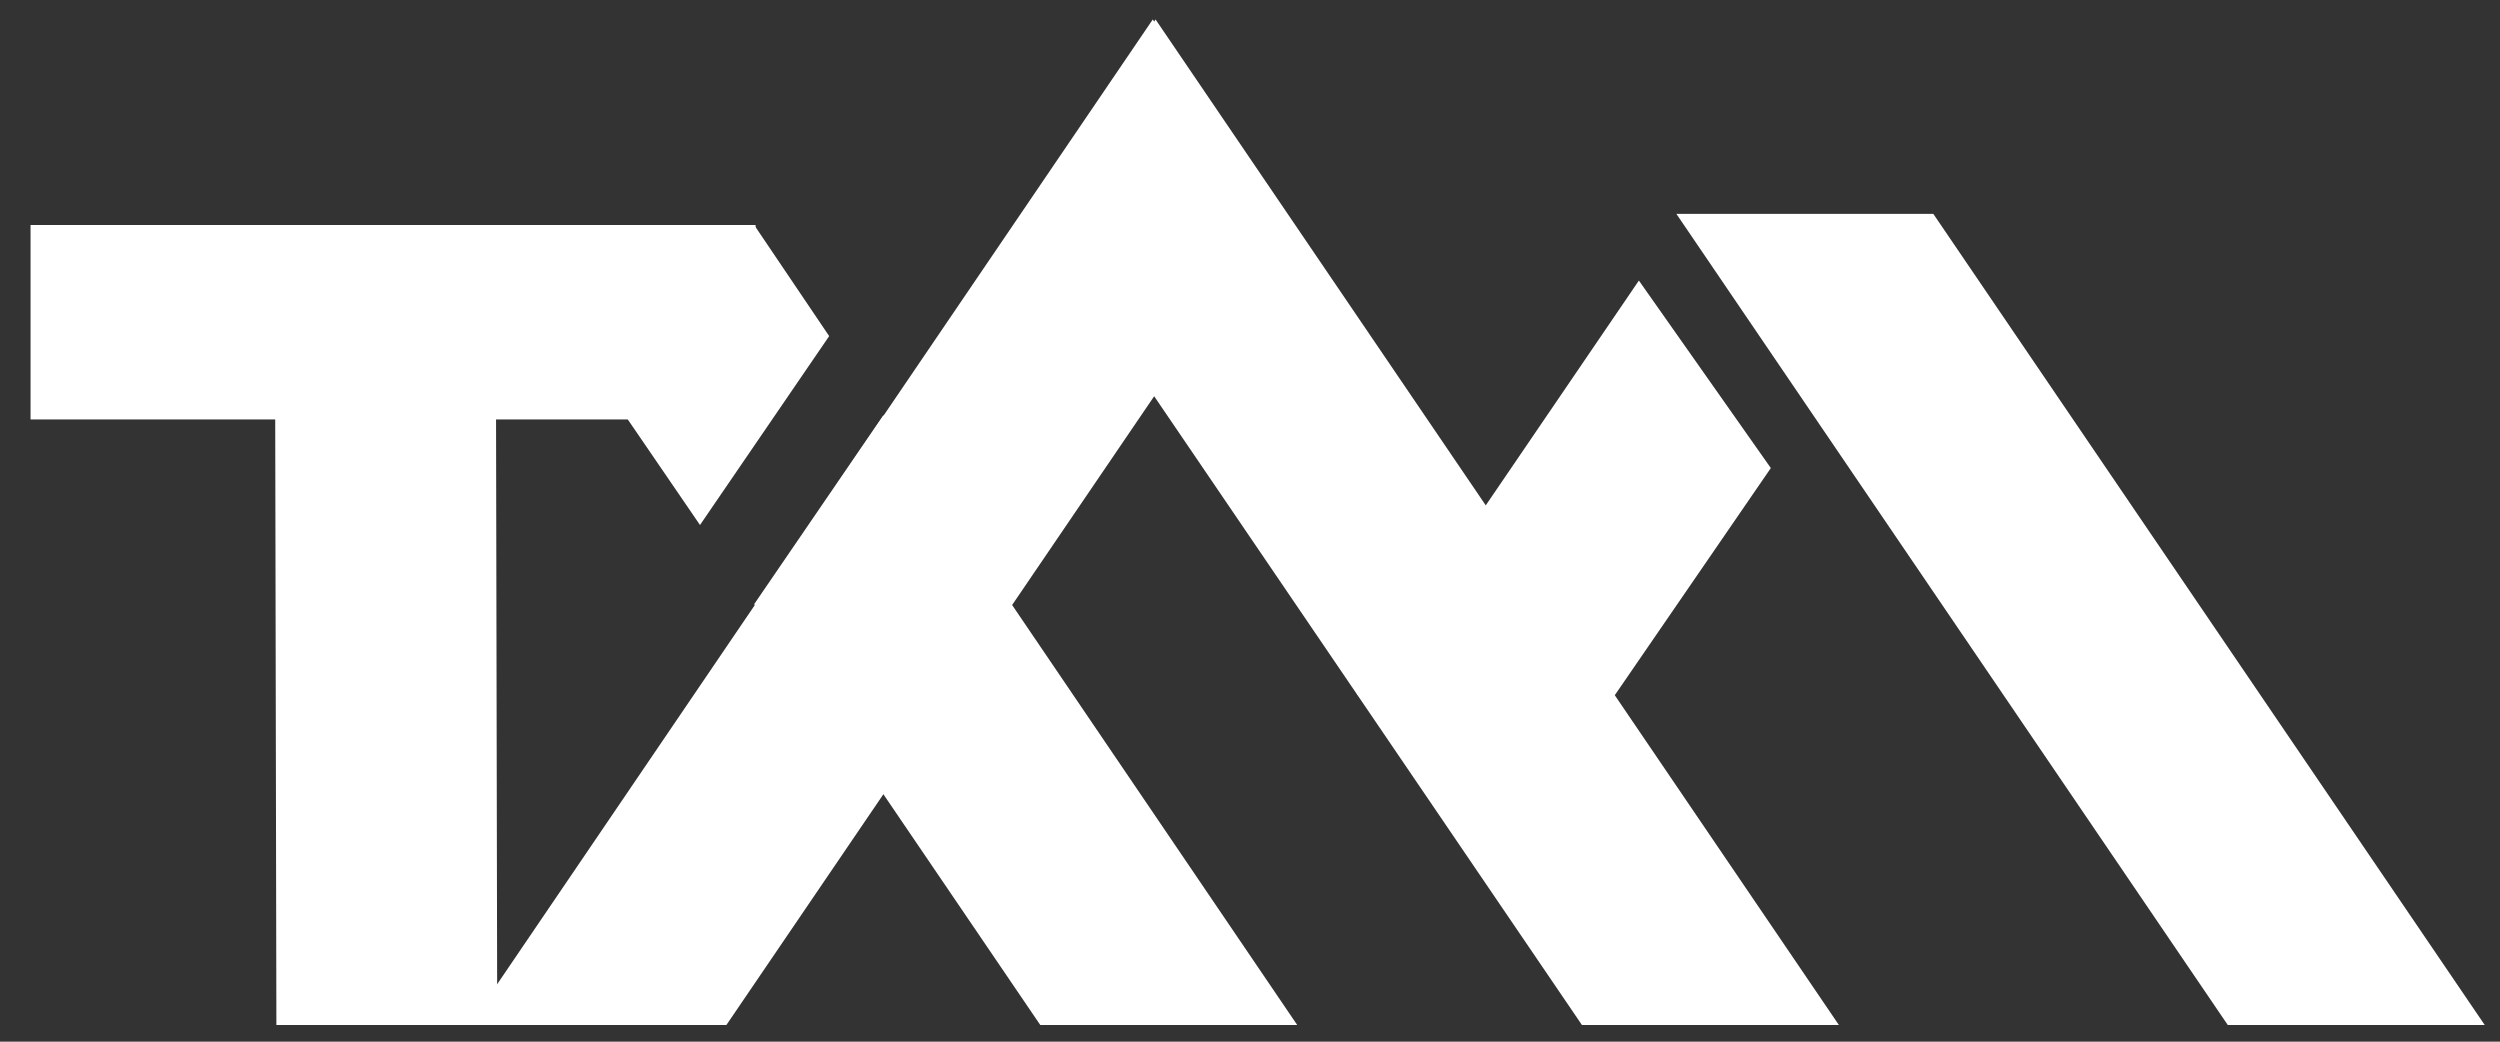 <?xml version="1.0" encoding="utf-8"?>
<!-- Generator: Adobe Illustrator 18.0.0, SVG Export Plug-In . SVG Version: 6.00 Build 0)  -->
<!DOCTYPE svg PUBLIC "-//W3C//DTD SVG 1.1//EN" "http://www.w3.org/Graphics/SVG/1.1/DTD/svg11.dtd">
<svg version="1.1" id="Слой_1" xmlns="http://www.w3.org/2000/svg" xmlns:xlink="http://www.w3.org/1999/xlink" x="0px" y="0px"
	 viewBox="0 0 180 75" enable-background="new 0 0 180 75" xml:space="preserve">
<rect x="0" y="0" width="180" height="75" fill="#333333" stroke="none"/>
<g>
	<rect x="2.2" y="16.2" fill="#FFFFFF" width="52.2" height="14"/>
	<polygon fill="#FFFFFF" points="52.3,73.8 92.1,15.3 83,1.4 33.8,73.8 	"/>
	<polygon fill="#FFFFFF" points="110.6,58.3 127.5,33.7 118,20.2 97.7,50 	"/>
	<polygon fill="#FFFFFF" points="113.9,73.8 74.1,15.3 83.2,1.4 132.4,73.8 	"/>
	<polygon fill="#FFFFFF" points="35.7,22.1 35.8,73.8 19.9,73.8 19.8,22.1 	"/>
	<g>
		<polygon fill="#FFFFFF" points="54.3,16.2 45.2,30.2 50.4,37.8 59.7,24.2 		"/>
		<polygon fill="#FFFFFF" points="93.4,73.8 63.6,29.9 54.3,43.5 74.9,73.8 		"/>
	</g>
	<g>
		<polygon fill="#FFFFFF" points="178.9,73.8 139.2,15.4 120.7,15.4 160.4,73.8 		"/>
	</g>
</g>
</svg>
